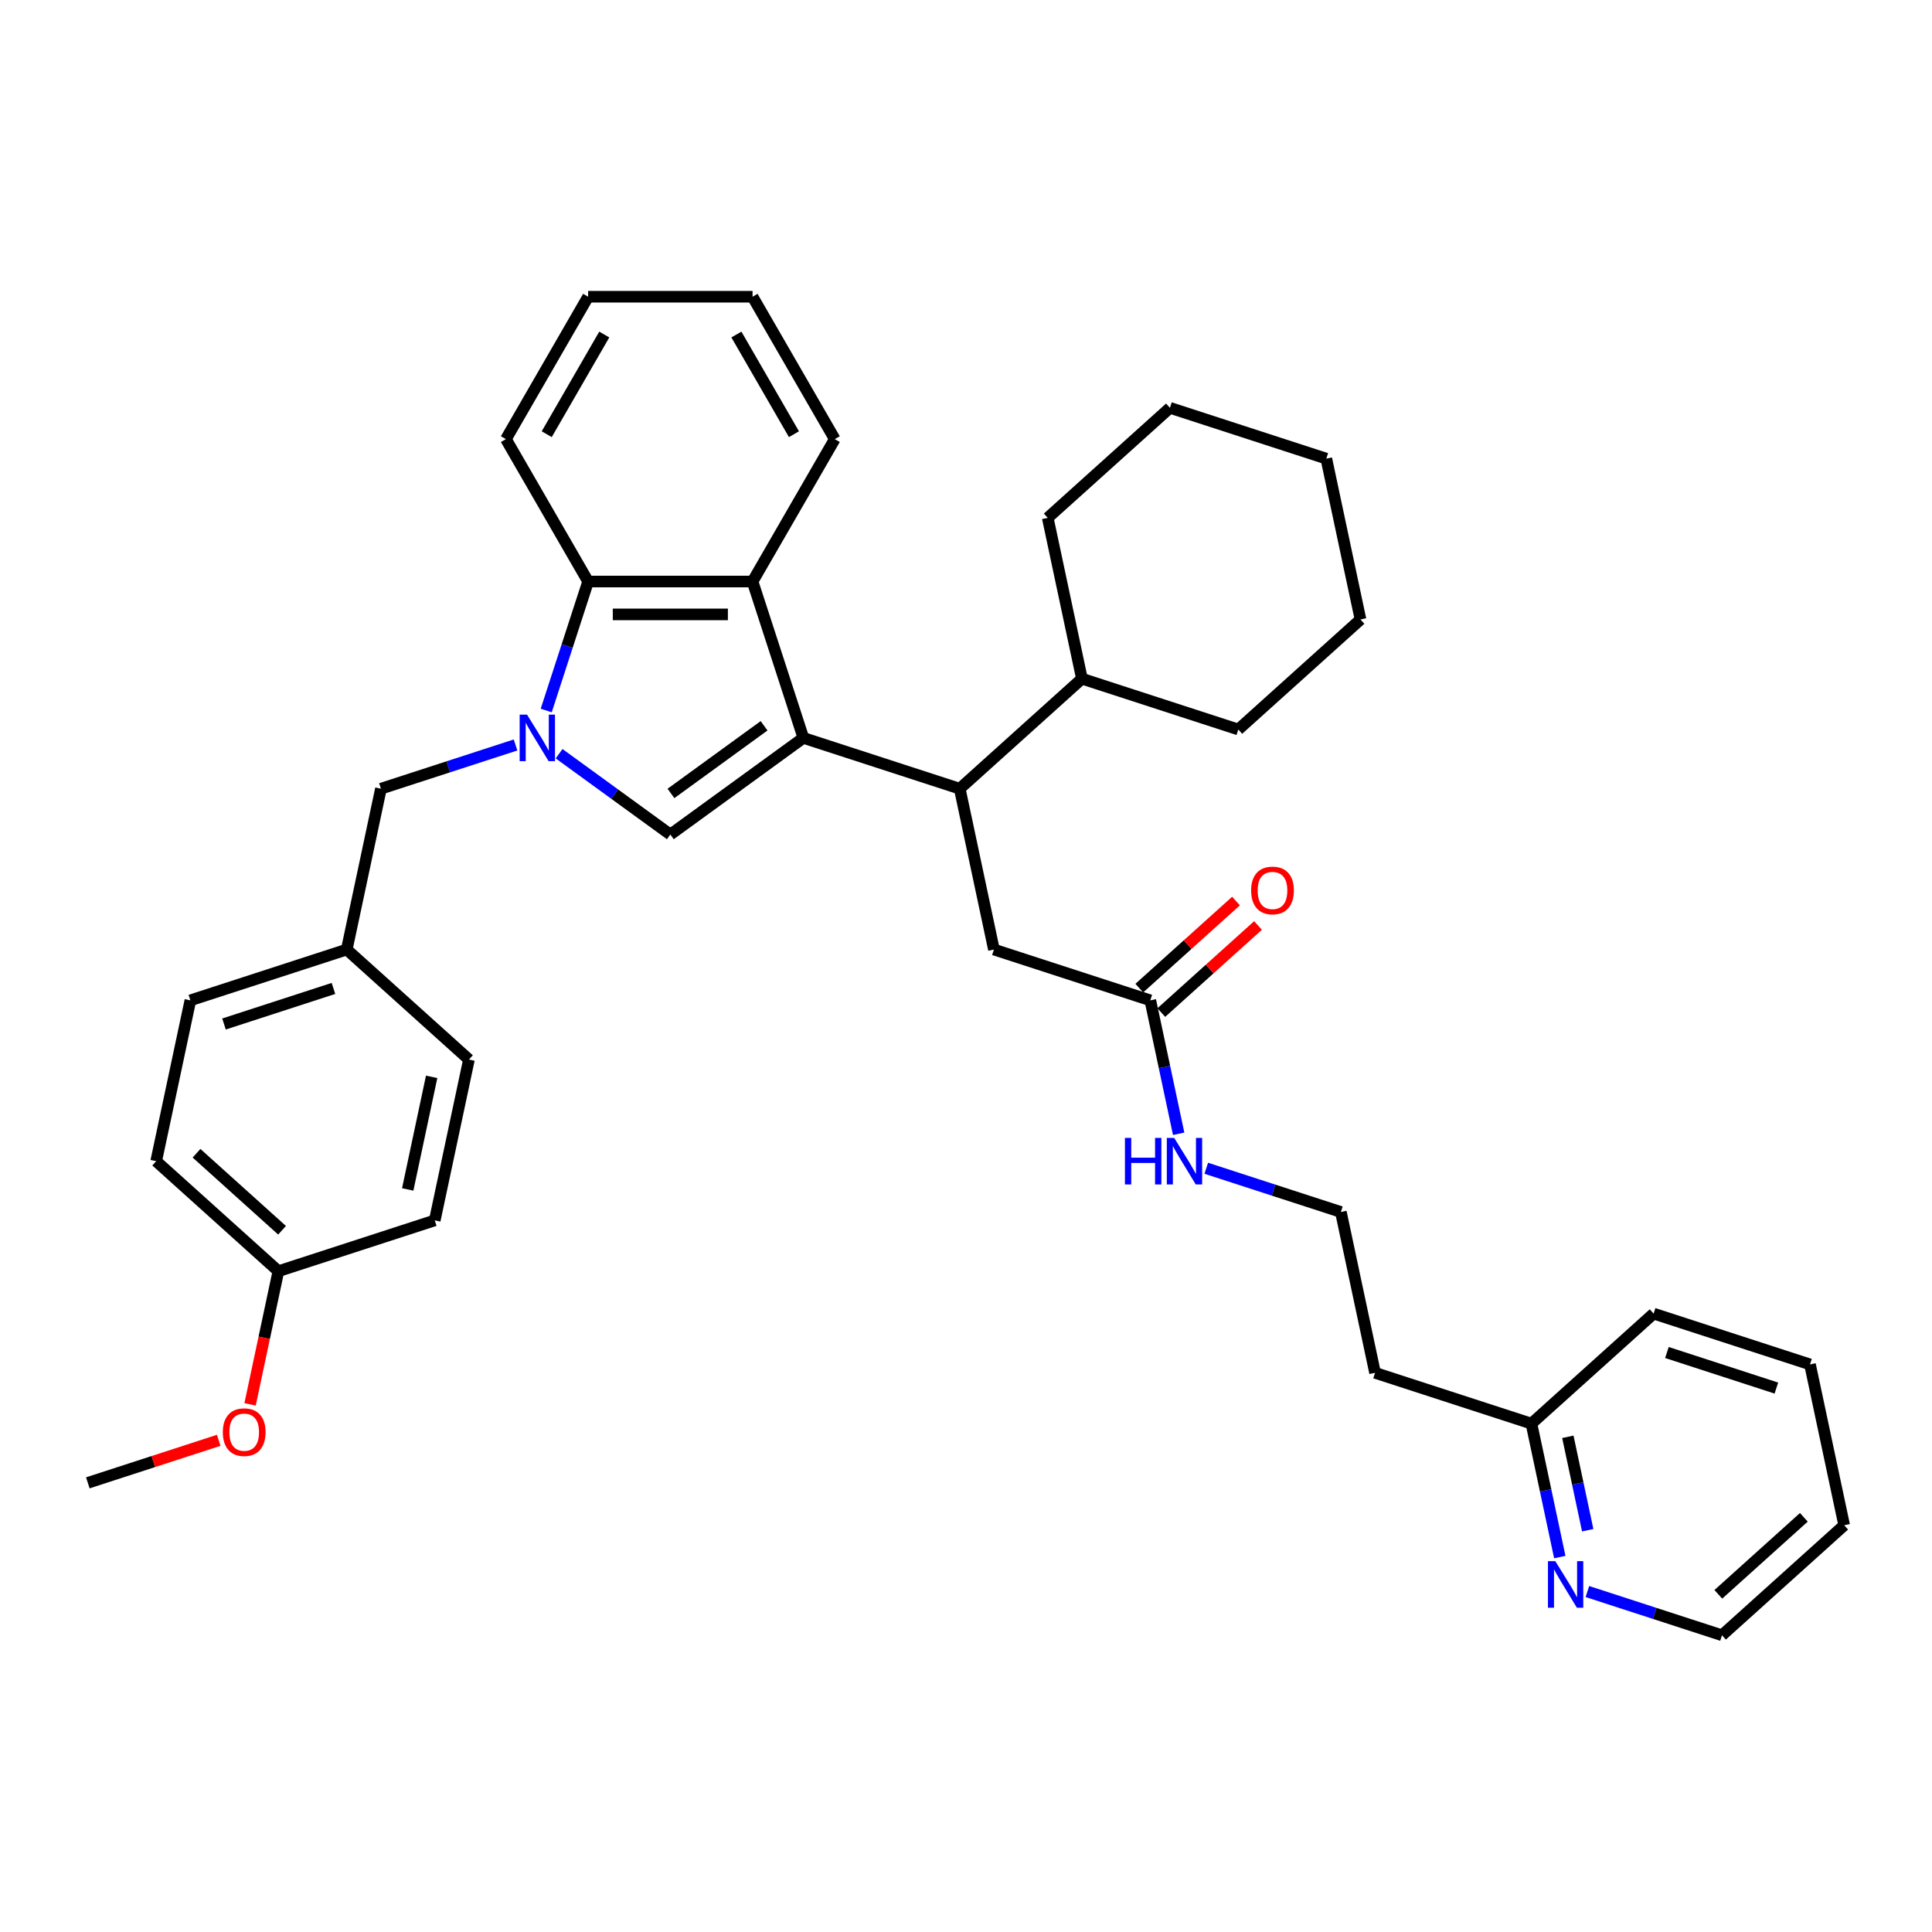 <?xml version='1.0' encoding='iso-8859-1'?>
<svg version='1.1' baseProfile='full'
              xmlns='http://www.w3.org/2000/svg'
                      xmlns:rdkit='http://www.rdkit.org/xml'
                      xmlns:xlink='http://www.w3.org/1999/xlink'
                  xml:space='preserve'
width='1000px' height='1000px' viewBox='0 0 1000 1000'>
<!-- END OF HEADER -->
<rect style='opacity:1.0;fill:#FFFFFF;stroke:none' width='1000' height='1000' x='0' y='0'> </rect>
<path class='bond-0' d='M 415.818,381.934 L 346.966,431.958' style='fill:none;fill-rule:evenodd;stroke:#000000;stroke-width:6px;stroke-linecap:butt;stroke-linejoin:miter;stroke-opacity:1' />
<path class='bond-0' d='M 395.486,375.667 L 347.289,410.684' style='fill:none;fill-rule:evenodd;stroke:#000000;stroke-width:6px;stroke-linecap:butt;stroke-linejoin:miter;stroke-opacity:1' />
<path class='bond-1' d='M 415.818,381.934 L 389.519,300.993' style='fill:none;fill-rule:evenodd;stroke:#000000;stroke-width:6px;stroke-linecap:butt;stroke-linejoin:miter;stroke-opacity:1' />
<path class='bond-2' d='M 415.818,381.934 L 496.759,408.233' style='fill:none;fill-rule:evenodd;stroke:#000000;stroke-width:6px;stroke-linecap:butt;stroke-linejoin:miter;stroke-opacity:1' />
<path class='bond-3' d='M 289.382,390.121 L 318.174,411.039' style='fill:none;fill-rule:evenodd;stroke:#0000FF;stroke-width:6px;stroke-linecap:butt;stroke-linejoin:miter;stroke-opacity:1' />
<path class='bond-3' d='M 318.174,411.039 L 346.966,431.958' style='fill:none;fill-rule:evenodd;stroke:#000000;stroke-width:6px;stroke-linecap:butt;stroke-linejoin:miter;stroke-opacity:1' />
<path class='bond-4' d='M 266.846,385.595 L 232.01,396.914' style='fill:none;fill-rule:evenodd;stroke:#0000FF;stroke-width:6px;stroke-linecap:butt;stroke-linejoin:miter;stroke-opacity:1' />
<path class='bond-4' d='M 232.01,396.914 L 197.173,408.233' style='fill:none;fill-rule:evenodd;stroke:#000000;stroke-width:6px;stroke-linecap:butt;stroke-linejoin:miter;stroke-opacity:1' />
<path class='bond-5' d='M 282.721,367.755 L 293.567,334.374' style='fill:none;fill-rule:evenodd;stroke:#0000FF;stroke-width:6px;stroke-linecap:butt;stroke-linejoin:miter;stroke-opacity:1' />
<path class='bond-5' d='M 293.567,334.374 L 304.413,300.993' style='fill:none;fill-rule:evenodd;stroke:#000000;stroke-width:6px;stroke-linecap:butt;stroke-linejoin:miter;stroke-opacity:1' />
<path class='bond-6' d='M 389.519,300.993 L 304.413,300.993' style='fill:none;fill-rule:evenodd;stroke:#000000;stroke-width:6px;stroke-linecap:butt;stroke-linejoin:miter;stroke-opacity:1' />
<path class='bond-6' d='M 376.753,318.014 L 317.179,318.014' style='fill:none;fill-rule:evenodd;stroke:#000000;stroke-width:6px;stroke-linecap:butt;stroke-linejoin:miter;stroke-opacity:1' />
<path class='bond-7' d='M 389.519,300.993 L 432.072,227.289' style='fill:none;fill-rule:evenodd;stroke:#000000;stroke-width:6px;stroke-linecap:butt;stroke-linejoin:miter;stroke-opacity:1' />
<path class='bond-8' d='M 304.413,300.993 L 261.86,227.289' style='fill:none;fill-rule:evenodd;stroke:#000000;stroke-width:6px;stroke-linecap:butt;stroke-linejoin:miter;stroke-opacity:1' />
<path class='bond-9' d='M 496.759,408.233 L 514.453,491.479' style='fill:none;fill-rule:evenodd;stroke:#000000;stroke-width:6px;stroke-linecap:butt;stroke-linejoin:miter;stroke-opacity:1' />
<path class='bond-10' d='M 496.759,408.233 L 560.005,351.286' style='fill:none;fill-rule:evenodd;stroke:#000000;stroke-width:6px;stroke-linecap:butt;stroke-linejoin:miter;stroke-opacity:1' />
<path class='bond-11' d='M 197.173,408.233 L 179.479,491.479' style='fill:none;fill-rule:evenodd;stroke:#000000;stroke-width:6px;stroke-linecap:butt;stroke-linejoin:miter;stroke-opacity:1' />
<path class='bond-12' d='M 595.394,517.778 L 514.453,491.479' style='fill:none;fill-rule:evenodd;stroke:#000000;stroke-width:6px;stroke-linecap:butt;stroke-linejoin:miter;stroke-opacity:1' />
<path class='bond-13' d='M 601.089,524.103 L 626.116,501.568' style='fill:none;fill-rule:evenodd;stroke:#000000;stroke-width:6px;stroke-linecap:butt;stroke-linejoin:miter;stroke-opacity:1' />
<path class='bond-13' d='M 626.116,501.568 L 651.143,479.034' style='fill:none;fill-rule:evenodd;stroke:#FF0000;stroke-width:6px;stroke-linecap:butt;stroke-linejoin:miter;stroke-opacity:1' />
<path class='bond-13' d='M 589.699,511.454 L 614.727,488.919' style='fill:none;fill-rule:evenodd;stroke:#000000;stroke-width:6px;stroke-linecap:butt;stroke-linejoin:miter;stroke-opacity:1' />
<path class='bond-13' d='M 614.727,488.919 L 639.754,466.384' style='fill:none;fill-rule:evenodd;stroke:#FF0000;stroke-width:6px;stroke-linecap:butt;stroke-linejoin:miter;stroke-opacity:1' />
<path class='bond-14' d='M 595.394,517.778 L 602.734,552.312' style='fill:none;fill-rule:evenodd;stroke:#000000;stroke-width:6px;stroke-linecap:butt;stroke-linejoin:miter;stroke-opacity:1' />
<path class='bond-14' d='M 602.734,552.312 L 610.075,586.846' style='fill:none;fill-rule:evenodd;stroke:#0000FF;stroke-width:6px;stroke-linecap:butt;stroke-linejoin:miter;stroke-opacity:1' />
<path class='bond-15' d='M 807.345,805.937 L 800.005,771.403' style='fill:none;fill-rule:evenodd;stroke:#0000FF;stroke-width:6px;stroke-linecap:butt;stroke-linejoin:miter;stroke-opacity:1' />
<path class='bond-15' d='M 800.005,771.403 L 792.664,736.869' style='fill:none;fill-rule:evenodd;stroke:#000000;stroke-width:6px;stroke-linecap:butt;stroke-linejoin:miter;stroke-opacity:1' />
<path class='bond-15' d='M 821.792,792.038 L 816.654,767.864' style='fill:none;fill-rule:evenodd;stroke:#0000FF;stroke-width:6px;stroke-linecap:butt;stroke-linejoin:miter;stroke-opacity:1' />
<path class='bond-15' d='M 816.654,767.864 L 811.516,743.69' style='fill:none;fill-rule:evenodd;stroke:#000000;stroke-width:6px;stroke-linecap:butt;stroke-linejoin:miter;stroke-opacity:1' />
<path class='bond-16' d='M 821.627,823.777 L 856.463,835.096' style='fill:none;fill-rule:evenodd;stroke:#0000FF;stroke-width:6px;stroke-linecap:butt;stroke-linejoin:miter;stroke-opacity:1' />
<path class='bond-16' d='M 856.463,835.096 L 891.299,846.415' style='fill:none;fill-rule:evenodd;stroke:#000000;stroke-width:6px;stroke-linecap:butt;stroke-linejoin:miter;stroke-opacity:1' />
<path class='bond-17' d='M 560.005,351.286 L 640.946,377.585' style='fill:none;fill-rule:evenodd;stroke:#000000;stroke-width:6px;stroke-linecap:butt;stroke-linejoin:miter;stroke-opacity:1' />
<path class='bond-18' d='M 560.005,351.286 L 542.31,268.04' style='fill:none;fill-rule:evenodd;stroke:#000000;stroke-width:6px;stroke-linecap:butt;stroke-linejoin:miter;stroke-opacity:1' />
<path class='bond-19' d='M 624.357,604.686 L 659.193,616.005' style='fill:none;fill-rule:evenodd;stroke:#0000FF;stroke-width:6px;stroke-linecap:butt;stroke-linejoin:miter;stroke-opacity:1' />
<path class='bond-19' d='M 659.193,616.005 L 694.029,627.324' style='fill:none;fill-rule:evenodd;stroke:#000000;stroke-width:6px;stroke-linecap:butt;stroke-linejoin:miter;stroke-opacity:1' />
<path class='bond-20' d='M 179.479,491.479 L 242.725,548.426' style='fill:none;fill-rule:evenodd;stroke:#000000;stroke-width:6px;stroke-linecap:butt;stroke-linejoin:miter;stroke-opacity:1' />
<path class='bond-21' d='M 179.479,491.479 L 98.538,517.778' style='fill:none;fill-rule:evenodd;stroke:#000000;stroke-width:6px;stroke-linecap:butt;stroke-linejoin:miter;stroke-opacity:1' />
<path class='bond-21' d='M 172.597,511.612 L 115.939,530.022' style='fill:none;fill-rule:evenodd;stroke:#000000;stroke-width:6px;stroke-linecap:butt;stroke-linejoin:miter;stroke-opacity:1' />
<path class='bond-22' d='M 792.664,736.869 L 711.724,710.57' style='fill:none;fill-rule:evenodd;stroke:#000000;stroke-width:6px;stroke-linecap:butt;stroke-linejoin:miter;stroke-opacity:1' />
<path class='bond-23' d='M 792.664,736.869 L 855.91,679.922' style='fill:none;fill-rule:evenodd;stroke:#000000;stroke-width:6px;stroke-linecap:butt;stroke-linejoin:miter;stroke-opacity:1' />
<path class='bond-24' d='M 144.09,657.972 L 80.844,601.025' style='fill:none;fill-rule:evenodd;stroke:#000000;stroke-width:6px;stroke-linecap:butt;stroke-linejoin:miter;stroke-opacity:1' />
<path class='bond-24' d='M 145.992,636.78 L 101.72,596.917' style='fill:none;fill-rule:evenodd;stroke:#000000;stroke-width:6px;stroke-linecap:butt;stroke-linejoin:miter;stroke-opacity:1' />
<path class='bond-25' d='M 144.09,657.972 L 136.764,692.437' style='fill:none;fill-rule:evenodd;stroke:#000000;stroke-width:6px;stroke-linecap:butt;stroke-linejoin:miter;stroke-opacity:1' />
<path class='bond-25' d='M 136.764,692.437 L 129.438,726.903' style='fill:none;fill-rule:evenodd;stroke:#FF0000;stroke-width:6px;stroke-linecap:butt;stroke-linejoin:miter;stroke-opacity:1' />
<path class='bond-26' d='M 144.09,657.972 L 225.03,631.672' style='fill:none;fill-rule:evenodd;stroke:#000000;stroke-width:6px;stroke-linecap:butt;stroke-linejoin:miter;stroke-opacity:1' />
<path class='bond-27' d='M 711.724,710.57 L 694.029,627.324' style='fill:none;fill-rule:evenodd;stroke:#000000;stroke-width:6px;stroke-linecap:butt;stroke-linejoin:miter;stroke-opacity:1' />
<path class='bond-28' d='M 432.072,227.289 L 389.519,153.585' style='fill:none;fill-rule:evenodd;stroke:#000000;stroke-width:6px;stroke-linecap:butt;stroke-linejoin:miter;stroke-opacity:1' />
<path class='bond-28' d='M 410.948,224.744 L 381.161,173.152' style='fill:none;fill-rule:evenodd;stroke:#000000;stroke-width:6px;stroke-linecap:butt;stroke-linejoin:miter;stroke-opacity:1' />
<path class='bond-29' d='M 242.725,548.426 L 225.03,631.672' style='fill:none;fill-rule:evenodd;stroke:#000000;stroke-width:6px;stroke-linecap:butt;stroke-linejoin:miter;stroke-opacity:1' />
<path class='bond-29' d='M 223.421,557.374 L 211.035,615.647' style='fill:none;fill-rule:evenodd;stroke:#000000;stroke-width:6px;stroke-linecap:butt;stroke-linejoin:miter;stroke-opacity:1' />
<path class='bond-30' d='M 98.538,517.778 L 80.844,601.025' style='fill:none;fill-rule:evenodd;stroke:#000000;stroke-width:6px;stroke-linecap:butt;stroke-linejoin:miter;stroke-opacity:1' />
<path class='bond-31' d='M 261.86,227.289 L 304.413,153.585' style='fill:none;fill-rule:evenodd;stroke:#000000;stroke-width:6px;stroke-linecap:butt;stroke-linejoin:miter;stroke-opacity:1' />
<path class='bond-31' d='M 282.984,224.744 L 312.771,173.152' style='fill:none;fill-rule:evenodd;stroke:#000000;stroke-width:6px;stroke-linecap:butt;stroke-linejoin:miter;stroke-opacity:1' />
<path class='bond-32' d='M 113.204,745.504 L 79.329,756.511' style='fill:none;fill-rule:evenodd;stroke:#FF0000;stroke-width:6px;stroke-linecap:butt;stroke-linejoin:miter;stroke-opacity:1' />
<path class='bond-32' d='M 79.329,756.511 L 45.455,767.517' style='fill:none;fill-rule:evenodd;stroke:#000000;stroke-width:6px;stroke-linecap:butt;stroke-linejoin:miter;stroke-opacity:1' />
<path class='bond-33' d='M 891.299,846.415 L 954.545,789.468' style='fill:none;fill-rule:evenodd;stroke:#000000;stroke-width:6px;stroke-linecap:butt;stroke-linejoin:miter;stroke-opacity:1' />
<path class='bond-33' d='M 889.397,825.223 L 933.669,785.36' style='fill:none;fill-rule:evenodd;stroke:#000000;stroke-width:6px;stroke-linecap:butt;stroke-linejoin:miter;stroke-opacity:1' />
<path class='bond-34' d='M 640.946,377.585 L 704.192,320.638' style='fill:none;fill-rule:evenodd;stroke:#000000;stroke-width:6px;stroke-linecap:butt;stroke-linejoin:miter;stroke-opacity:1' />
<path class='bond-35' d='M 542.31,268.04 L 605.556,211.093' style='fill:none;fill-rule:evenodd;stroke:#000000;stroke-width:6px;stroke-linecap:butt;stroke-linejoin:miter;stroke-opacity:1' />
<path class='bond-36' d='M 855.91,679.922 L 936.851,706.221' style='fill:none;fill-rule:evenodd;stroke:#000000;stroke-width:6px;stroke-linecap:butt;stroke-linejoin:miter;stroke-opacity:1' />
<path class='bond-36' d='M 862.792,700.055 L 919.45,718.465' style='fill:none;fill-rule:evenodd;stroke:#000000;stroke-width:6px;stroke-linecap:butt;stroke-linejoin:miter;stroke-opacity:1' />
<path class='bond-37' d='M 389.519,153.585 L 304.413,153.585' style='fill:none;fill-rule:evenodd;stroke:#000000;stroke-width:6px;stroke-linecap:butt;stroke-linejoin:miter;stroke-opacity:1' />
<path class='bond-38' d='M 954.545,789.468 L 936.851,706.221' style='fill:none;fill-rule:evenodd;stroke:#000000;stroke-width:6px;stroke-linecap:butt;stroke-linejoin:miter;stroke-opacity:1' />
<path class='bond-39' d='M 605.556,211.093 L 686.497,237.392' style='fill:none;fill-rule:evenodd;stroke:#000000;stroke-width:6px;stroke-linecap:butt;stroke-linejoin:miter;stroke-opacity:1' />
<path class='bond-40' d='M 704.192,320.638 L 686.497,237.392' style='fill:none;fill-rule:evenodd;stroke:#000000;stroke-width:6px;stroke-linecap:butt;stroke-linejoin:miter;stroke-opacity:1' />
<path  class='atom-1' d='M 272.786 369.883
L 280.684 382.649
Q 281.467 383.908, 282.727 386.189
Q 283.986 388.47, 284.054 388.606
L 284.054 369.883
L 287.254 369.883
L 287.254 393.985
L 283.952 393.985
L 275.476 380.027
Q 274.488 378.393, 273.433 376.521
Q 272.412 374.649, 272.105 374.07
L 272.105 393.985
L 268.973 393.985
L 268.973 369.883
L 272.786 369.883
' fill='#0000FF'/>
<path  class='atom-9' d='M 805.031 808.064
L 812.929 820.83
Q 813.712 822.09, 814.972 824.371
Q 816.231 826.652, 816.299 826.788
L 816.299 808.064
L 819.499 808.064
L 819.499 832.166
L 816.197 832.166
L 807.72 818.209
Q 806.733 816.575, 805.678 814.703
Q 804.657 812.83, 804.35 812.252
L 804.35 832.166
L 801.218 832.166
L 801.218 808.064
L 805.031 808.064
' fill='#0000FF'/>
<path  class='atom-10' d='M 647.576 460.899
Q 647.576 455.112, 650.436 451.878
Q 653.295 448.644, 658.64 448.644
Q 663.985 448.644, 666.844 451.878
Q 669.704 455.112, 669.704 460.899
Q 669.704 466.755, 666.81 470.091
Q 663.917 473.393, 658.64 473.393
Q 653.329 473.393, 650.436 470.091
Q 647.576 466.789, 647.576 460.899
M 658.64 470.67
Q 662.317 470.67, 664.291 468.219
Q 666.3 465.734, 666.3 460.899
Q 666.3 456.168, 664.291 453.785
Q 662.317 451.368, 658.64 451.368
Q 654.963 451.368, 652.955 453.751
Q 650.981 456.134, 650.981 460.899
Q 650.981 465.768, 652.955 468.219
Q 654.963 470.67, 658.64 470.67
' fill='#FF0000'/>
<path  class='atom-12' d='M 582.263 588.974
L 585.531 588.974
L 585.531 599.22
L 597.855 599.22
L 597.855 588.974
L 601.123 588.974
L 601.123 613.076
L 597.855 613.076
L 597.855 601.944
L 585.531 601.944
L 585.531 613.076
L 582.263 613.076
L 582.263 588.974
' fill='#0000FF'/>
<path  class='atom-12' d='M 607.761 588.974
L 615.659 601.74
Q 616.442 602.999, 617.701 605.28
Q 618.961 607.561, 619.029 607.697
L 619.029 588.974
L 622.229 588.974
L 622.229 613.076
L 618.927 613.076
L 610.45 599.118
Q 609.463 597.484, 608.408 595.612
Q 607.386 593.74, 607.08 593.161
L 607.08 613.076
L 603.948 613.076
L 603.948 588.974
L 607.761 588.974
' fill='#0000FF'/>
<path  class='atom-24' d='M 115.331 741.286
Q 115.331 735.499, 118.191 732.265
Q 121.05 729.031, 126.395 729.031
Q 131.74 729.031, 134.599 732.265
Q 137.459 735.499, 137.459 741.286
Q 137.459 747.141, 134.565 750.477
Q 131.672 753.78, 126.395 753.78
Q 121.085 753.78, 118.191 750.477
Q 115.331 747.175, 115.331 741.286
M 126.395 751.056
Q 130.072 751.056, 132.046 748.605
Q 134.055 746.12, 134.055 741.286
Q 134.055 736.554, 132.046 734.171
Q 130.072 731.754, 126.395 731.754
Q 122.719 731.754, 120.71 734.137
Q 118.736 736.52, 118.736 741.286
Q 118.736 746.154, 120.71 748.605
Q 122.719 751.056, 126.395 751.056
' fill='#FF0000'/>
</svg>
